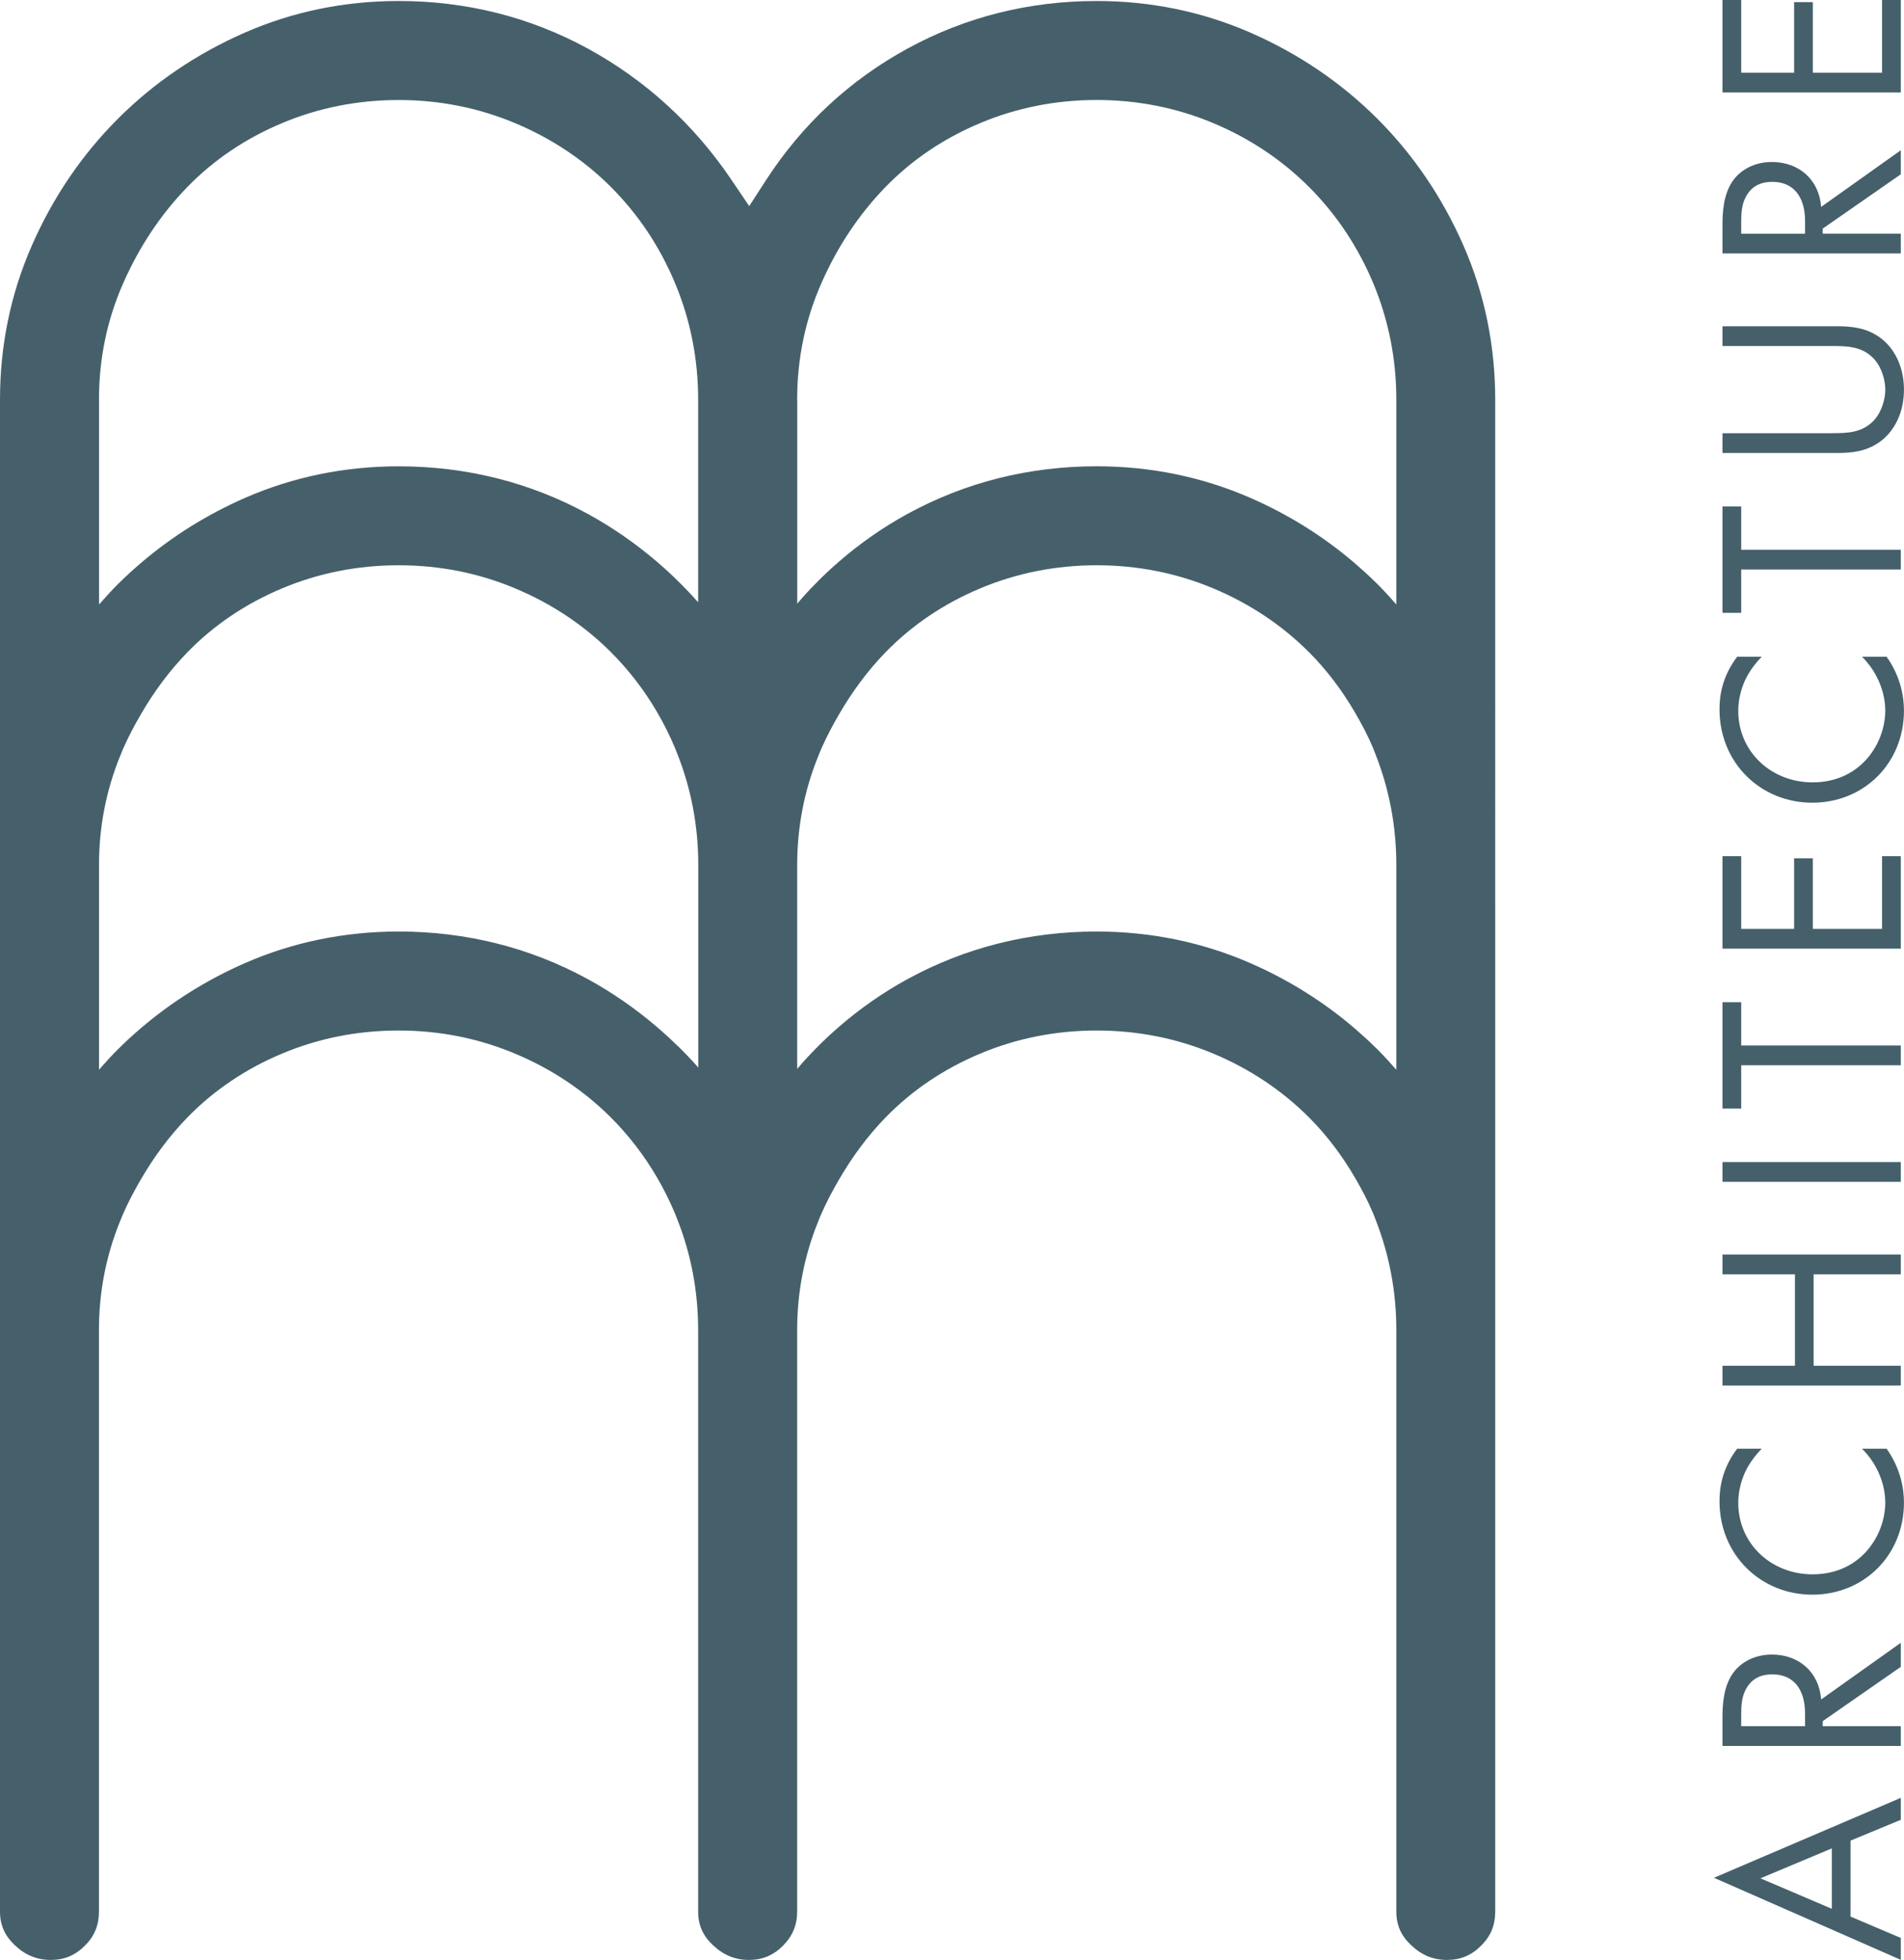 <?xml version="1.0" encoding="UTF-8"?><svg id="Calque_1" xmlns="http://www.w3.org/2000/svg" viewBox="0 0 462.46 475.95"><defs><style>.cls-1{fill:#45606b;stroke-width:0px;}</style></defs><path class="cls-1" d="M355.49,59.71c-5.13-11.72-12.17-22.1-20.92-30.85-8.77-8.77-19.16-15.82-30.87-20.94-11.66-5.09-24.22-7.68-37.33-7.68-16.43,0-31.87,3.88-45.9,11.53-14.03,7.65-25.59,18.38-34.35,31.88l-4.15,6.4-4.27-6.32c-9.13-13.52-20.9-24.28-34.97-31.96C128.67,4.12,113.23.24,96.82.24c-13.13,0-25.69,2.58-37.35,7.68-11.7,5.12-22.08,12.16-30.85,20.94-8.78,8.78-15.82,19.16-20.92,30.85C2.59,71.36,0,83.92,0,97.04v367.18c0,3.25,1.15,5.85,3.62,8.17,2.53,2.4,5.37,3.56,8.69,3.56s5.94-1.1,8.29-3.45c2.35-2.33,3.43-4.96,3.43-8.28v-141.21c0-9.16,1.71-17.98,5.05-26.25.29-.71.57-1.42.88-2.13,1.25-2.82,2.67-5.49,4.18-8.09,3.21-5.55,6.96-10.63,11.29-15.09,6.44-6.64,14.21-11.89,23.09-15.6,8.84-3.72,18.36-5.6,28.29-5.6s19.42,1.89,28.27,5.61c8.86,3.7,16.72,8.94,23.33,15.54,4.29,4.3,7.98,9.1,11.05,14.32,1.69,2.88,3.2,5.89,4.51,9.02.19.46.36.93.55,1.4,3.34,8.44,5.05,17.47,5.05,26.87v141.21c0,3.25,1.15,5.85,3.62,8.17,2.54,2.39,5.39,3.56,8.69,3.56s5.94-1.1,8.29-3.45c2.32-2.32,3.45-5.03,3.45-8.28v-141.21c0-9.17,1.71-17.98,5.05-26.25.29-.71.56-1.42.88-2.12,1.24-2.82,2.67-5.49,4.18-8.1,3.2-5.52,6.93-10.6,11.27-15.08,6.45-6.65,14.22-11.9,23.1-15.61,8.86-3.72,18.37-5.6,28.28-5.6s19.44,1.89,28.3,5.6c8.87,3.71,16.71,8.94,23.31,15.55,4.31,4.32,7.96,9.2,11.06,14.49,1.66,2.83,3.2,5.75,4.5,8.84.2.47.37.95.55,1.42,3.34,8.48,5.05,17.51,5.05,26.86v141.21c0,3.26,1.15,5.85,3.61,8.16,2.53,2.41,5.37,3.57,8.69,3.57s5.96-1.13,8.28-3.45c2.35-2.33,3.44-4.96,3.44-8.28V97.04c0-13.12-2.58-25.68-7.68-37.33ZM193.62,97.04c0-9.95,1.99-19.5,5.93-28.37,3.87-8.78,9.06-16.58,15.45-23.18,6.45-6.65,14.22-11.9,23.1-15.61,8.86-3.72,18.37-5.6,28.27-5.6s19.43,1.89,28.3,5.61c8.87,3.71,16.71,8.94,23.31,15.55,6.61,6.62,11.85,14.47,15.56,23.33,3.72,8.89,5.61,18.4,5.61,28.28v49.74c-1.47-1.69-2.99-3.35-4.57-4.94-.16-.16-.32-.3-.48-.46-1.63-1.61-3.32-3.14-5.05-4.63-7.51-6.44-15.99-11.77-25.34-15.85-11.66-5.09-24.22-7.68-37.33-7.68-16.43,0-31.87,3.88-45.9,11.53-6.06,3.31-11.63,7.22-16.74,11.65-1.74,1.51-3.43,3.08-5.05,4.71-1.75,1.75-3.44,3.56-5.05,5.46v-49.53ZM24.04,97.04c0-9.95,1.99-19.5,5.93-28.37,3.9-8.82,9.1-16.62,15.46-23.18,6.44-6.64,14.21-11.89,23.1-15.6,8.84-3.72,18.36-5.6,28.29-5.6s19.42,1.89,28.27,5.61c8.86,3.7,16.72,8.93,23.33,15.54,6.65,6.67,11.88,14.52,15.55,23.35,3.71,8.83,5.6,18.35,5.6,28.27v49.2c-1.62-1.84-3.31-3.6-5.05-5.31-1.63-1.6-3.32-3.14-5.05-4.62-5.15-4.39-10.72-8.27-16.74-11.56-14.04-7.65-29.49-11.53-45.9-11.53-13.13,0-25.69,2.58-37.35,7.68-9.33,4.09-17.81,9.42-25.32,15.85-1.74,1.49-3.43,3.02-5.05,4.63-.16.15-.32.3-.48.46-1.59,1.59-3.1,3.25-4.57,4.94v-49.74ZM164.51,253.92c-1.63-1.6-3.32-3.14-5.05-4.62-5.15-4.39-10.72-8.27-16.74-11.56-14.04-7.65-29.49-11.53-45.9-11.53-13.13,0-25.69,2.58-37.35,7.68-9.33,4.09-17.81,9.42-25.32,15.85-1.74,1.49-3.43,3.02-5.05,4.63-.16.15-.32.3-.48.46-1.59,1.59-3.1,3.25-4.57,4.94v-49.74c0-9.17,1.71-17.98,5.05-26.25.29-.71.57-1.42.88-2.13,1.25-2.82,2.67-5.49,4.18-8.09,3.21-5.55,6.96-10.63,11.29-15.09,6.44-6.64,14.21-11.89,23.1-15.6,8.84-3.72,18.36-5.6,28.29-5.6s19.42,1.89,28.27,5.61c8.86,3.7,16.72,8.93,23.33,15.54,4.29,4.3,7.98,9.1,11.05,14.32,1.69,2.88,3.2,5.89,4.51,9.02.19.46.36.93.55,1.4,3.34,8.44,5.05,17.47,5.05,26.87v49.2c-1.62-1.84-3.31-3.6-5.05-5.31ZM334.57,254.83c-.16-.16-.32-.3-.48-.46-1.63-1.61-3.32-3.14-5.05-4.63-7.51-6.44-15.99-11.77-25.34-15.85-11.66-5.09-24.22-7.68-37.33-7.68-16.43,0-31.87,3.88-45.9,11.53-6.06,3.31-11.63,7.22-16.74,11.65-1.74,1.51-3.43,3.08-5.05,4.71-1.75,1.75-3.44,3.56-5.05,5.46v-49.53c0-9.17,1.71-17.98,5.05-26.25.29-.71.56-1.42.88-2.12,1.24-2.82,2.67-5.49,4.18-8.1,3.2-5.52,6.93-10.6,11.27-15.08,6.45-6.65,14.22-11.9,23.1-15.61,8.86-3.72,18.37-5.6,28.27-5.6s19.43,1.89,28.3,5.61c8.87,3.71,16.71,8.94,23.31,15.55,4.31,4.32,7.96,9.2,11.06,14.49,1.66,2.83,3.2,5.75,4.5,8.84.2.47.37.95.55,1.42,3.34,8.48,5.05,17.5,5.05,26.86v49.74c-1.47-1.69-2.99-3.35-4.57-4.94Z"/><path class="cls-1" d="M449.47,446.98v18.44l12.21,5.19v5.32l-45.38-19.93,45.38-19.41v5.33l-12.21,5.06ZM444.93,448.86l-17.34,7.27,17.34,7.4v-14.67Z"/><path class="cls-1" d="M418.37,417.05c0-2.92.2-7.27,2.4-10.52,1.69-2.53,5-4.74,9.61-4.74,6.62,0,11.49,4.35,11.95,10.91l19.35-13.76v5.84l-18.96,13.18v1.23h18.96v4.8h-43.31v-6.95ZM438.43,419.19v-3.05c0-5.97-2.85-9.54-7.92-9.54-2.4,0-4.8.71-6.36,3.44-1.11,1.95-1.23,4.16-1.23,6.23v2.92h15.52Z"/><path class="cls-1" d="M427.92,351.79c-1.36,1.36-2.99,3.44-4.03,5.65-1.04,2.27-1.69,4.93-1.69,7.47,0,10,8.05,17.4,18.05,17.4,11.75,0,17.66-9.54,17.66-17.46,0-2.92-.85-5.78-2.01-8.05-1.23-2.47-2.86-4.22-3.64-5h5.97c3.44,4.81,4.22,9.8,4.22,13.05,0,12.86-9.74,22.4-22.27,22.4s-22.53-9.68-22.53-22.66c0-2.6.33-7.6,4.29-12.79h5.97Z"/><path class="cls-1" d="M435.97,331.66v-22.21h-17.6v-4.8h43.31v4.8h-21.17v22.21h21.17v4.8h-43.31v-4.8h17.6Z"/><path class="cls-1" d="M418.37,282.19h43.31v4.8h-43.31v-4.8Z"/><path class="cls-1" d="M422.92,253.88h38.76v4.81h-38.76v10.52h-4.55v-25.84h4.55v10.52Z"/><path class="cls-1" d="M422.92,207.91v17.66h12.85v-17.14h4.55v17.14h16.81v-17.66h4.55v22.46h-43.31v-22.46h4.55Z"/><path class="cls-1" d="M427.92,159.47c-1.36,1.36-2.99,3.44-4.03,5.65-1.04,2.27-1.69,4.93-1.69,7.47,0,10,8.05,17.4,18.05,17.4,11.75,0,17.66-9.54,17.66-17.46,0-2.92-.85-5.78-2.01-8.05-1.23-2.47-2.86-4.22-3.64-5h5.97c3.44,4.8,4.22,9.8,4.22,13.05,0,12.85-9.74,22.4-22.27,22.4s-22.53-9.67-22.53-22.66c0-2.6.33-7.6,4.29-12.79h5.97Z"/><path class="cls-1" d="M422.92,133.5h38.76v4.8h-38.76v10.52h-4.55v-25.84h4.55v10.52Z"/><path class="cls-1" d="M444.93,105.19c3.64,0,7.6,0,10.52-3.44,1.49-1.75,2.47-4.74,2.47-7.14s-.97-5.39-2.47-7.14c-2.92-3.44-6.88-3.44-10.52-3.44h-26.56v-4.8h27.85c3.64,0,7.14.39,10.39,2.73,3.57,2.6,5.84,7.14,5.84,12.66s-2.27,10.06-5.84,12.66c-3.25,2.34-6.75,2.73-10.39,2.73h-27.85v-4.8h26.56Z"/><path class="cls-1" d="M418.37,54.6c0-2.92.2-7.27,2.4-10.52,1.69-2.53,5-4.74,9.61-4.74,6.62,0,11.49,4.35,11.95,10.91l19.35-13.76v5.84l-18.96,13.18v1.23h18.96v4.8h-43.31v-6.95ZM438.43,56.75v-3.05c0-5.97-2.85-9.54-7.92-9.54-2.4,0-4.8.71-6.36,3.44-1.11,1.95-1.23,4.16-1.23,6.23v2.92h15.52Z"/><path class="cls-1" d="M422.92,0v17.66h12.85V.52h4.55v17.14h16.81V0h4.55v22.46h-43.31V0h4.55Z"/></svg>